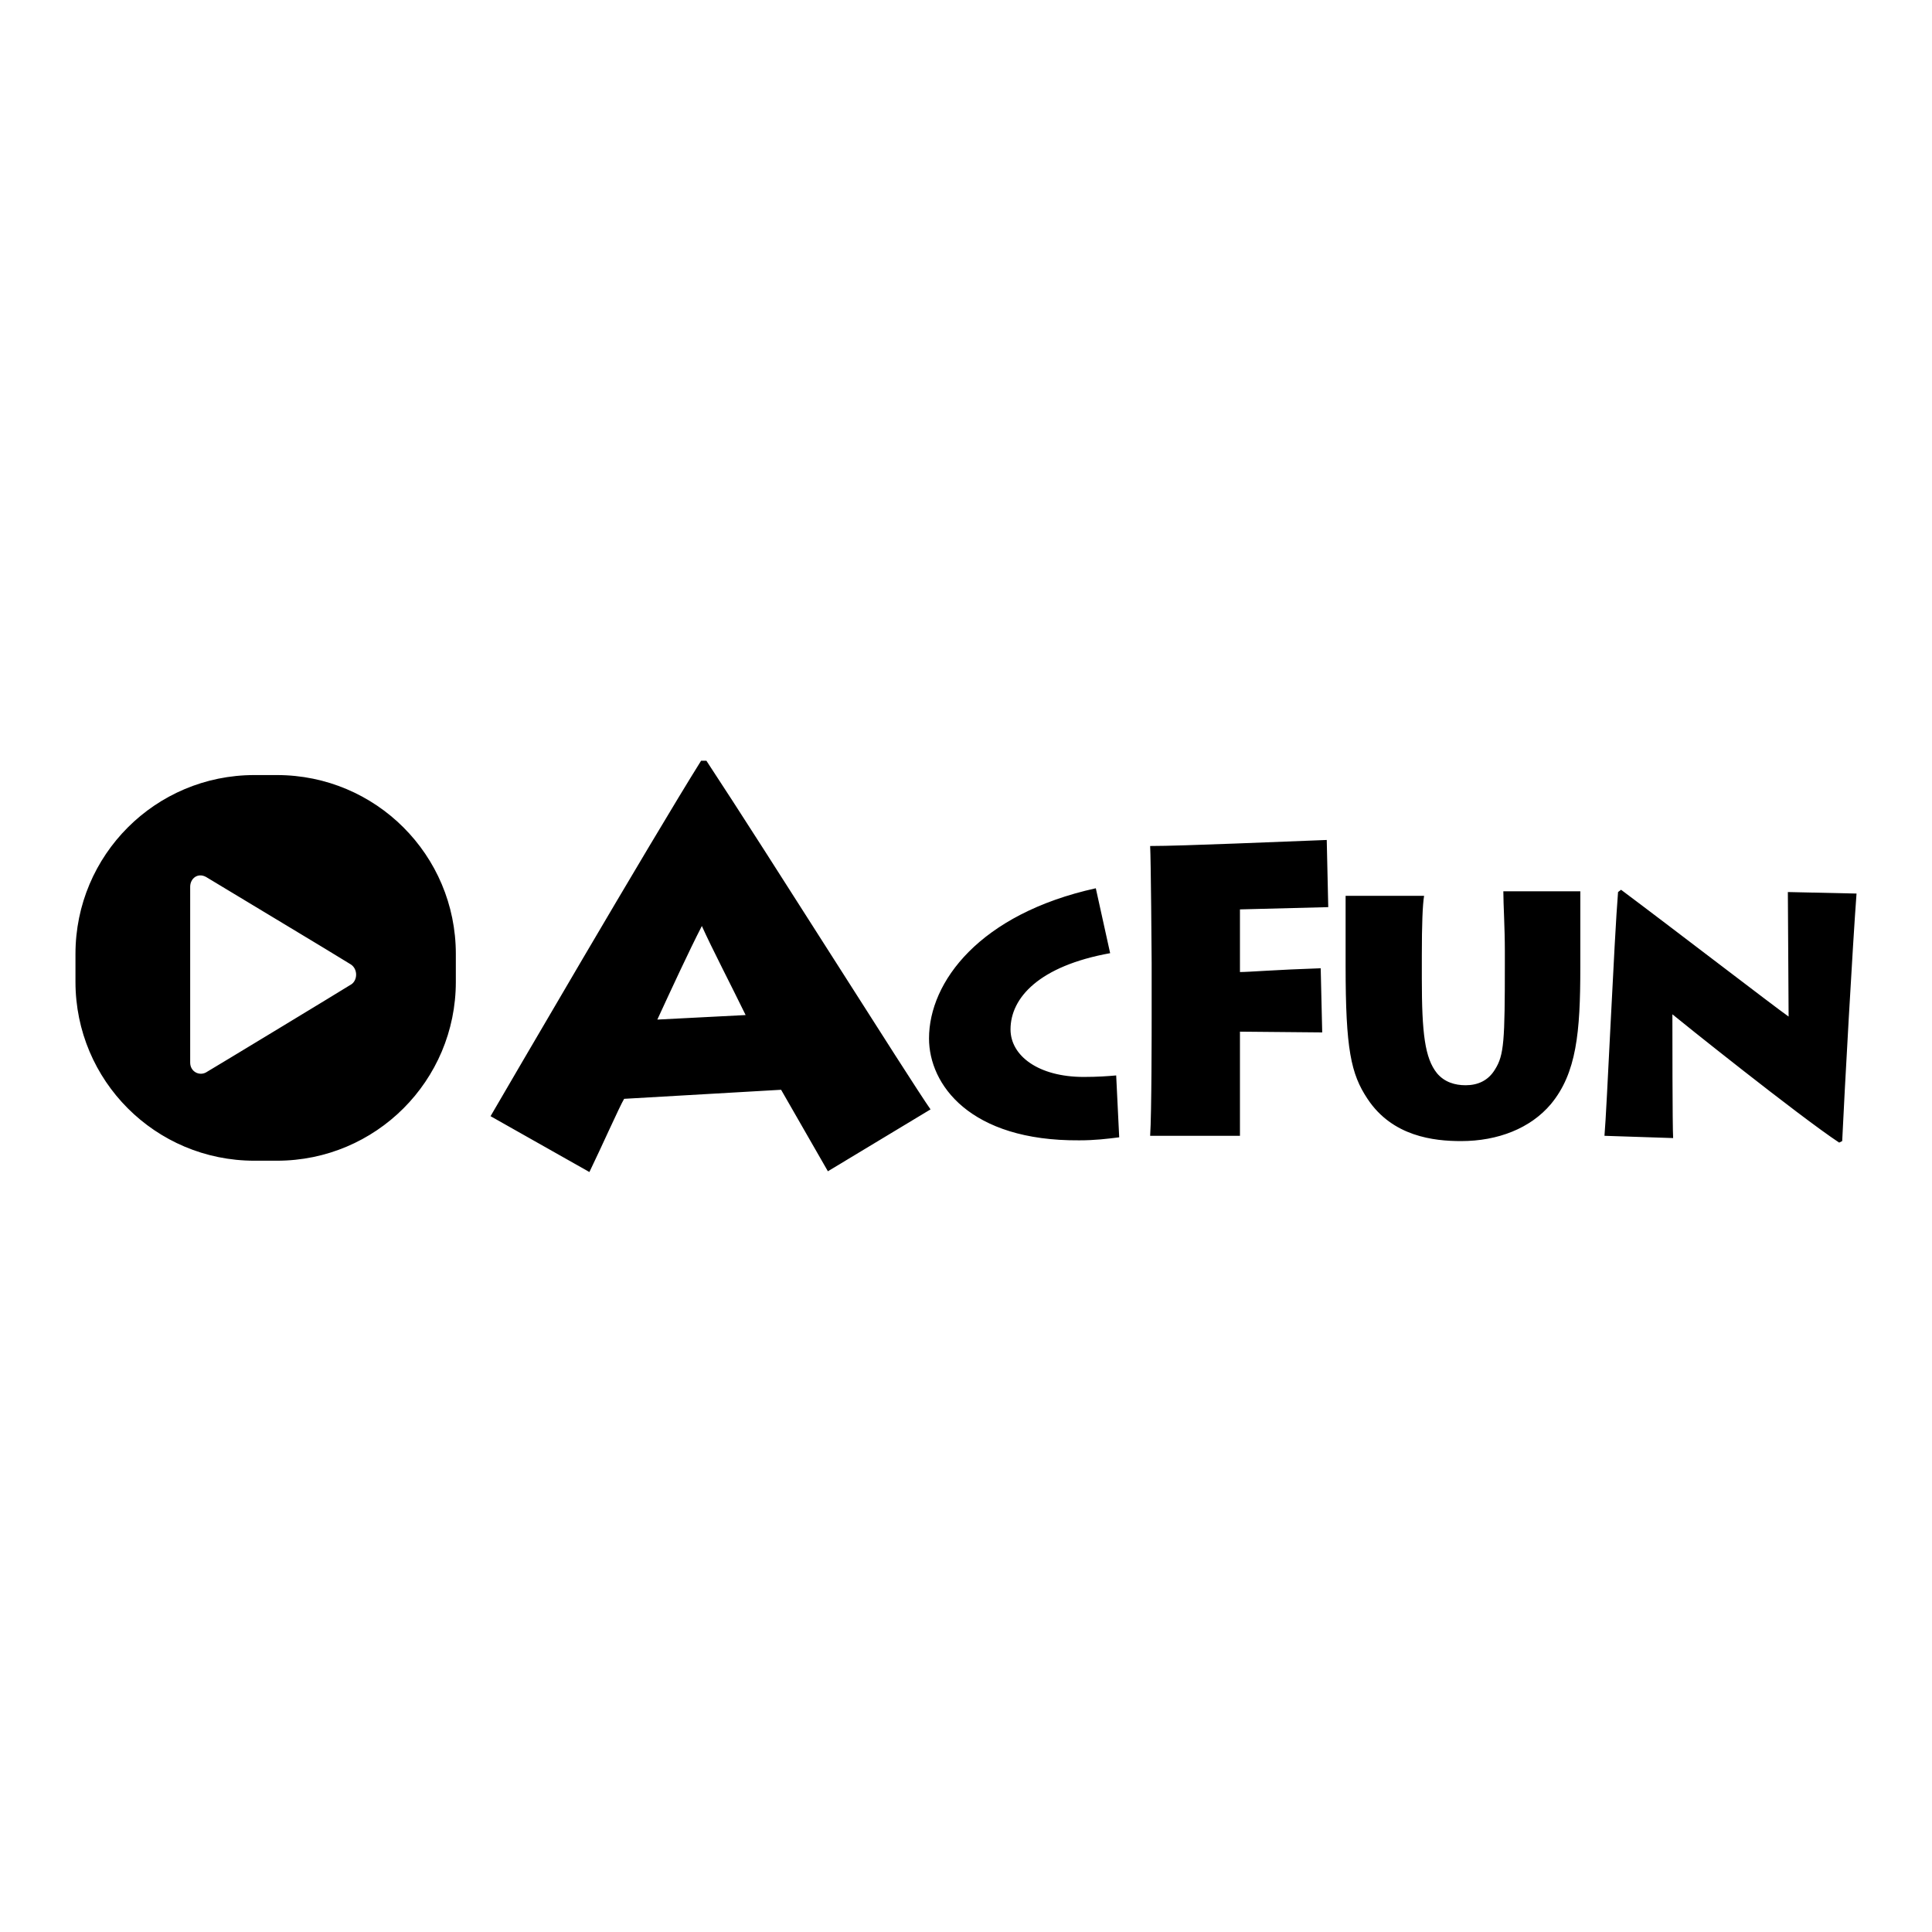 <?xml version="1.0" encoding="utf-8"?>
<!-- Svg Vector Icons : http://www.onlinewebfonts.com/icon -->
<!DOCTYPE svg PUBLIC "-//W3C//DTD SVG 1.1//EN" "http://www.w3.org/Graphics/SVG/1.1/DTD/svg11.dtd">
<svg version="1.1" xmlns="http://www.w3.org/2000/svg" xmlns:xlink="http://www.w3.org/1999/xlink" x="0px" y="0px" viewBox="0 0 256 256" enable-background="new 0 0 256 256" xml:space="preserve">
<g><g><path fill="#000000" d="M244.1,151.2l-0.4,0.2c-5.3-3.5-21.4-16.4-22.1-17c0,1.9,0,14.9,0.1,16.4l-9.1-0.3c0.3-3.2,1.3-26.3,1.8-32.3l0.4-0.3c6.3,4.7,20.6,15.7,22.2,16.8c0-2.5-0.1-14.5-0.1-16.5l9.1,0.2C245.5,125,244.4,144.7,244.1,151.2L244.1,151.2z M193.6,151.2c-3.6,0-9.1-0.6-12.4-5.6c-2.2-3.3-2.9-6.6-2.9-17.6v-2.4c0-2.1,0-5.8,0-6.9h10.4c-0.2,1.2-0.3,3.8-0.3,7.9v3.1c0,7.2,0.4,10.5,2,12.5c1,1.2,2.4,1.6,3.8,1.6c1.6,0,3-0.6,3.9-2.1c1.2-1.9,1.3-3.8,1.3-14v-1.7c0-3.1-0.2-6.2-0.2-7.9h10.2c0,1,0,4.4,0,8v2.1c0,8.6-0.5,14-3.9,18.1C202.8,149.5,198.5,151.2,193.6,151.2L193.6,151.2z M164.3,128.8c1.2,0,4.7-0.3,10.7-0.5l0.2,8.5l-10.9-0.1v4.6c0,0.9,0,8.4,0,9.2h-11.9c0.2-2.9,0.2-14.4,0.2-15.7v-7.2c0-0.9-0.1-13.9-0.2-15.5c4.4,0,17.8-0.6,23.4-0.8l0.2,8.9l-11.7,0.3L164.3,128.8L164.3,128.8z M123.1,137.6c0-7.5,6.7-16.5,22.1-19.9l1.9,8.6c-9.4,1.7-13.2,5.9-13.2,10.1c0,3.5,3.7,6.3,9.7,6.3c1.8,0,3.2-0.1,4.3-0.2l0.4,8.2c-1.6,0.2-3.2,0.4-5.3,0.4C128.5,151.2,123.1,143.7,123.1,137.6L123.1,137.6z M109.7,155.2l-6.2-10.8l-20.8,1.2c-0.6,1-3,6.4-4.6,9.7l-13.1-7.4c2.1-3.6,21.2-36.4,27.9-47.1h0.7c8.3,12.6,26.9,42.2,29.7,46.2L109.7,155.2L109.7,155.2z M93,122.7c-1.7,3.3-4.1,8.5-5.9,12.4l11.7-0.6C96.9,130.6,94.3,125.6,93,122.7L93,122.7z M36.7,153.8h-3c-13.1,0-23.7-10.6-23.7-23.7v-3.7c0-13.1,10.6-23.7,23.7-23.7h3c13.1,0,23.7,10.6,23.7,23.7v3.7C60.4,143.2,49.8,153.8,36.7,153.8L36.7,153.8z M46.5,127.8c-1.4-0.9-18.4-11.1-19.2-11.6c-1.1-0.6-2.1,0.2-2.1,1.3c0,0.8,0,22.1,0,23.3s1.2,1.8,2.1,1.3c1.2-0.7,18.2-11,19.3-11.7C47.4,129.8,47.4,128.4,46.5,127.8L46.5,127.8z"/></g></g>
</svg>